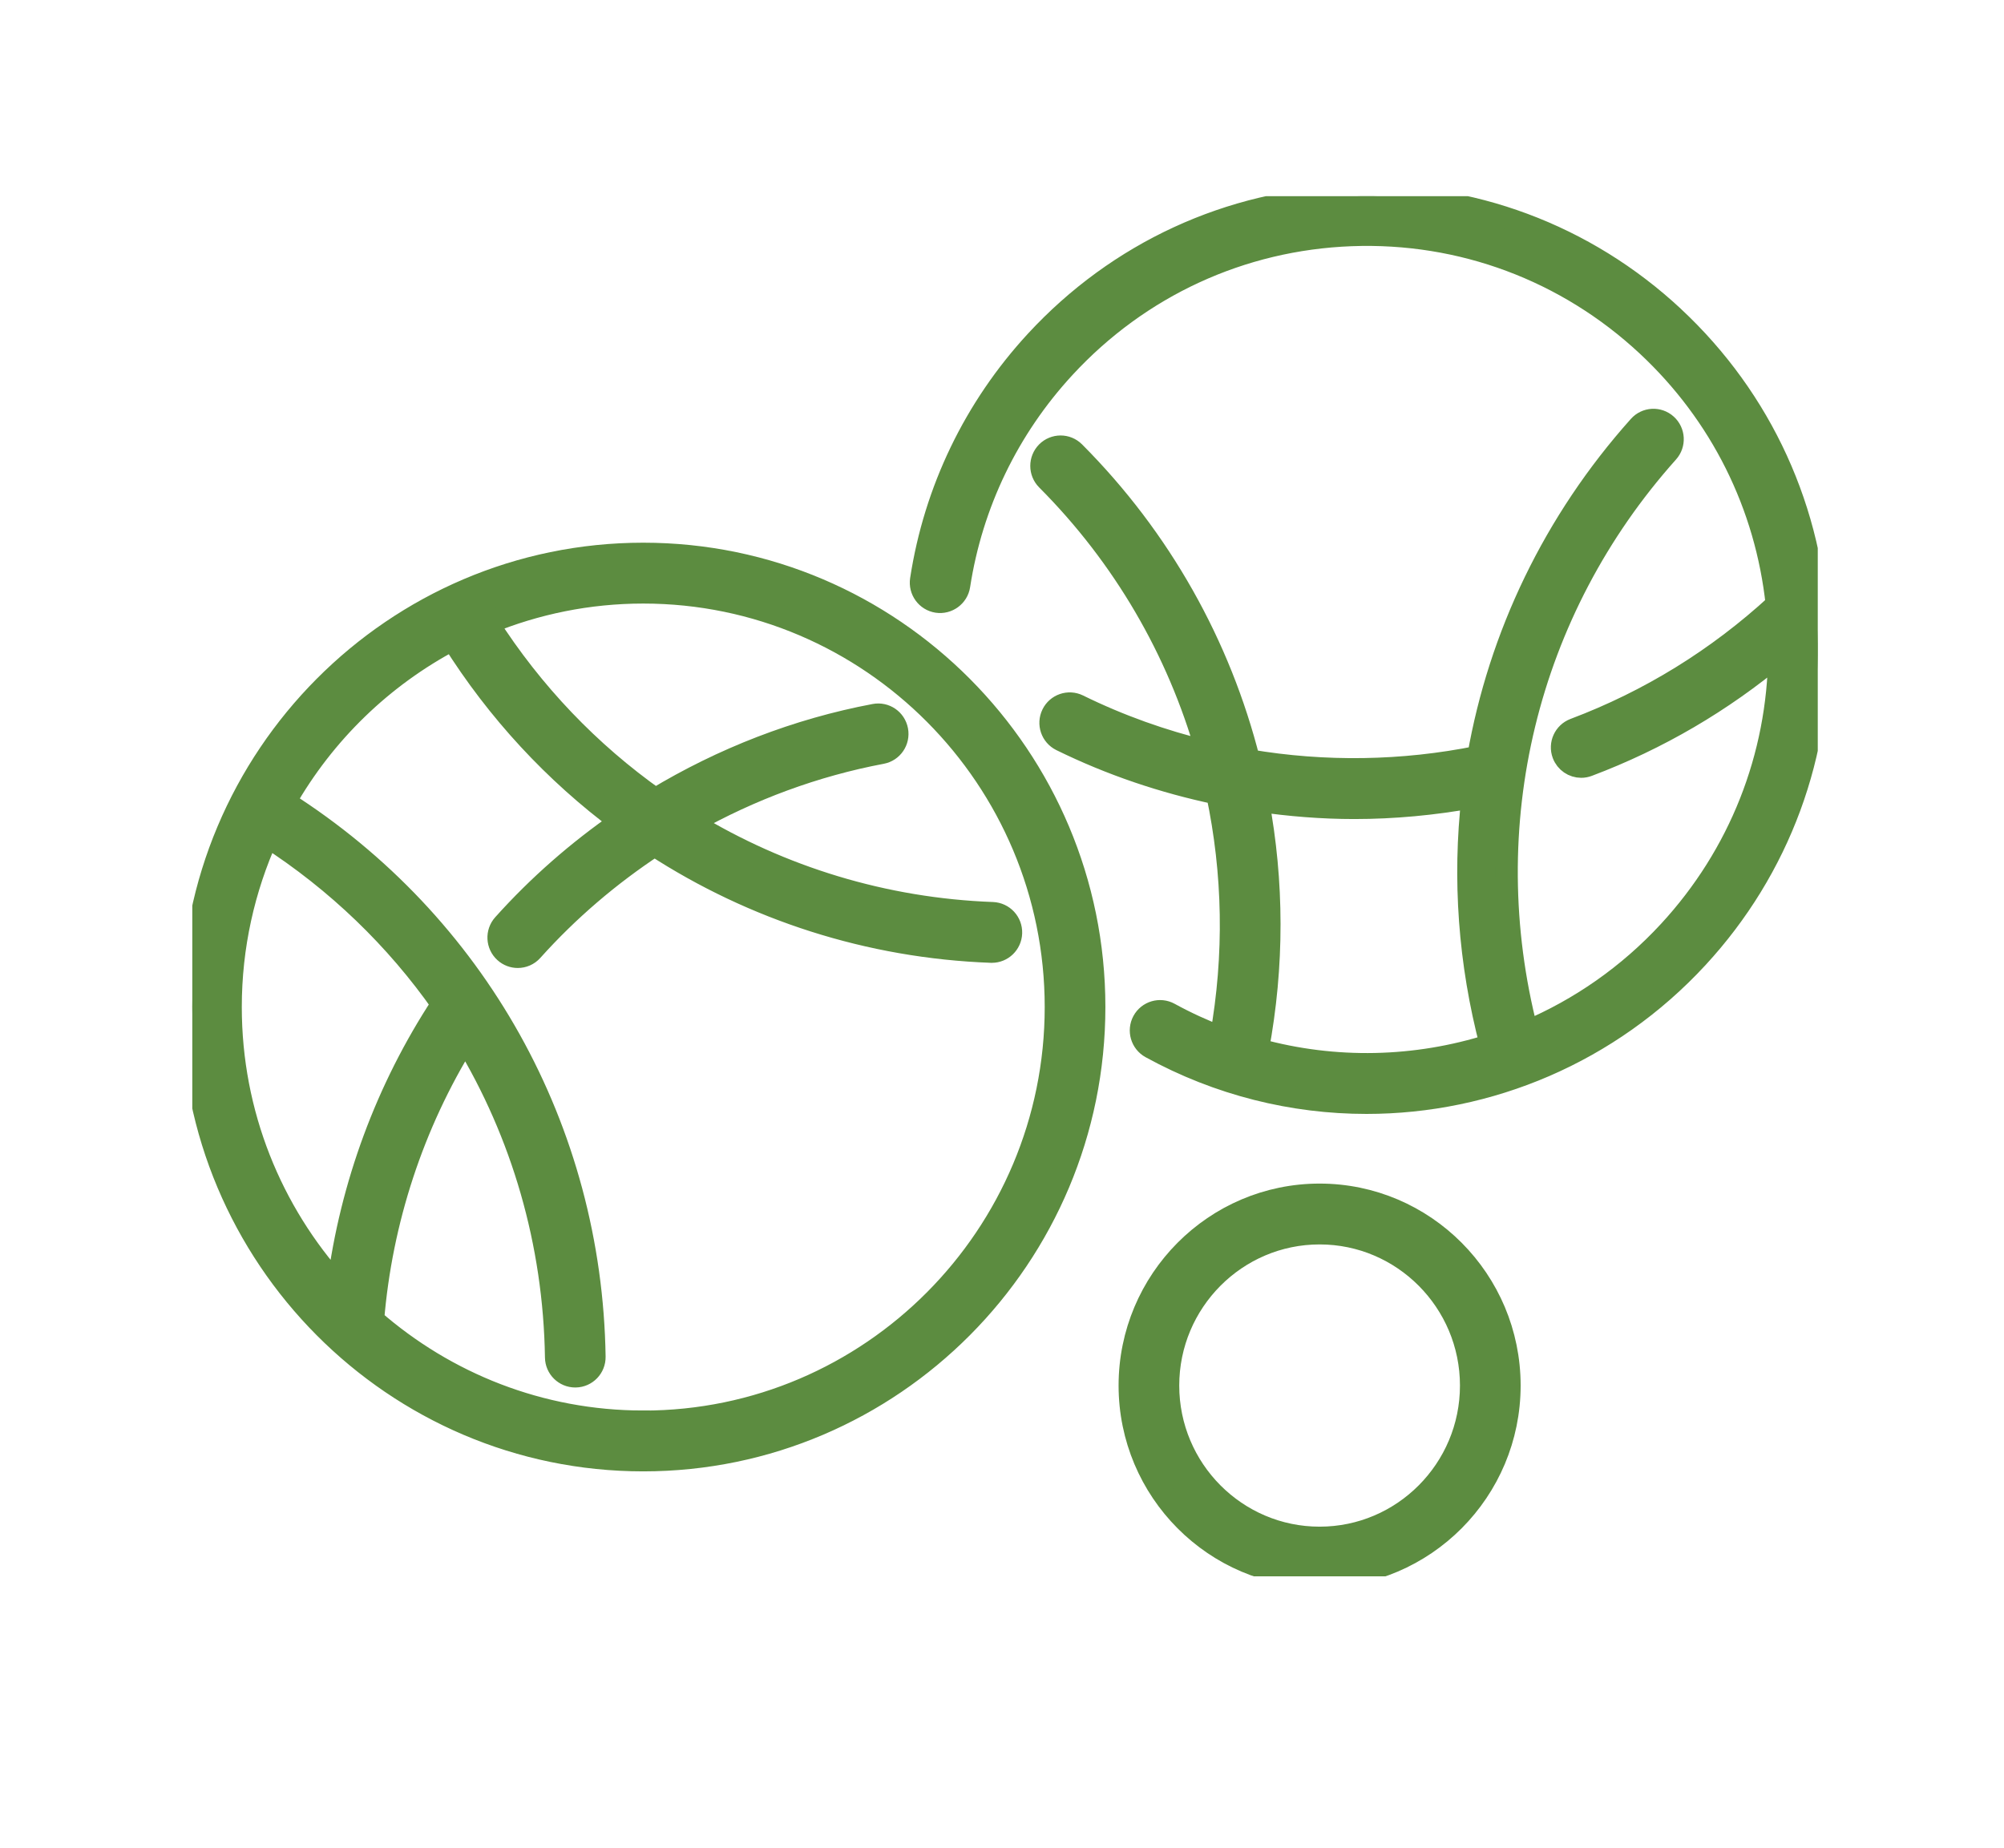 <svg width="90" height="83" viewBox="0 0 90 83" fill="none" xmlns="http://www.w3.org/2000/svg">
<g clip-path="url(#clip0_83_1061)">
<path d="M28.889 24.879C17.721 24.879 8.636 34.012 8.636 45.238C8.636 56.464 17.721 65.597 28.889 65.597C40.057 65.597 49.143 56.464 49.143 45.238C49.143 34.012 40.057 24.879 28.889 24.879ZM10.359 45.238C10.359 42.508 10.952 39.915 12.007 37.575C15.143 39.595 17.792 42.16 19.862 45.111C17.367 48.91 15.765 53.249 15.181 57.757C12.188 54.447 10.359 50.053 10.359 45.238ZM28.889 63.863C24.249 63.863 20.006 62.136 16.752 59.292C17.119 54.827 18.545 50.494 20.897 46.696C23.455 50.923 24.896 55.82 24.974 60.977C24.981 61.451 25.366 61.829 25.835 61.829H25.85C26.326 61.821 26.706 61.428 26.698 60.949C26.541 50.736 21.358 41.477 12.793 36.028C14.555 32.928 17.174 30.386 20.326 28.728C22.35 31.956 24.918 34.714 27.873 36.91C25.954 38.238 24.182 39.787 22.612 41.538C22.294 41.893 22.321 42.441 22.676 42.761C22.84 42.91 23.047 42.984 23.252 42.984C23.488 42.984 23.723 42.888 23.892 42.699C25.519 40.884 27.377 39.299 29.396 37.971C33.841 40.861 39.036 42.55 44.513 42.752C44.523 42.752 44.535 42.752 44.545 42.752C45.007 42.752 45.389 42.384 45.406 41.917C45.423 41.439 45.052 41.038 44.576 41.02C39.703 40.84 35.068 39.41 31.041 36.959C33.7 35.457 36.595 34.386 39.599 33.819C40.066 33.731 40.374 33.279 40.286 32.808C40.198 32.338 39.75 32.027 39.28 32.117C35.801 32.773 32.46 34.072 29.431 35.903C26.478 33.816 23.912 31.146 21.901 27.992C24.059 27.106 26.417 26.613 28.888 26.613C39.106 26.613 47.418 34.968 47.418 45.239C47.418 55.51 39.106 63.866 28.888 63.866L28.889 63.863Z" fill="#5C8C40" stroke="#5C8C40"/>
<path d="M75.156 14.246C71.189 10.547 66.016 8.624 60.621 8.828C55.216 9.033 50.212 11.341 46.532 15.328C43.772 18.32 41.987 22.024 41.369 26.04C41.296 26.513 41.618 26.955 42.089 27.029C42.554 27.101 43 26.778 43.073 26.305C43.638 22.634 45.271 19.245 47.797 16.507C51.162 12.859 55.74 10.747 60.686 10.56C65.626 10.376 70.354 12.134 73.982 15.517C77.288 18.6 79.322 22.693 79.798 27.158C77.134 29.606 74.08 31.494 70.71 32.763C70.264 32.931 70.037 33.43 70.204 33.878C70.334 34.226 70.662 34.441 71.011 34.441C71.112 34.441 71.214 34.423 71.314 34.385C74.455 33.201 77.338 31.513 79.909 29.359C79.867 34.005 78.131 38.408 74.966 41.838C73.13 43.828 70.944 45.337 68.578 46.34C66.196 37.101 68.529 27.429 74.897 20.309C75.216 19.953 75.187 19.405 74.833 19.086C74.48 18.766 73.934 18.794 73.616 19.151C69.793 23.425 67.343 28.565 66.391 33.999C62.987 34.688 59.486 34.736 56.092 34.161C54.789 29.002 52.123 24.21 48.242 20.316C47.904 19.977 47.357 19.979 47.022 20.316C46.686 20.656 46.686 21.204 47.022 21.542C50.473 25.004 52.905 29.22 54.199 33.77C52.208 33.291 50.266 32.599 48.42 31.691C47.992 31.482 47.476 31.66 47.267 32.088C47.057 32.519 47.234 33.037 47.662 33.248C49.89 34.343 52.247 35.137 54.663 35.643C55.417 39.195 55.494 42.909 54.833 46.6C54.045 46.3 53.27 45.946 52.513 45.531C52.096 45.302 51.572 45.456 51.343 45.876C51.116 46.296 51.27 46.822 51.687 47.052C54.741 48.728 58.07 49.54 61.371 49.54C66.866 49.54 72.284 47.288 76.228 43.014C79.906 39.027 81.821 33.839 81.617 28.404C81.414 22.97 79.116 17.941 75.151 14.243L75.156 14.246ZM56.488 47.142C57.191 43.386 57.174 39.603 56.492 35.967C57.925 36.176 59.372 36.293 60.824 36.293C62.599 36.293 64.376 36.125 66.134 35.808C65.72 39.473 65.982 43.24 66.957 46.941C63.591 48.009 59.955 48.101 56.489 47.143L56.488 47.142Z" fill="#5C8C40" stroke="#5C8C40"/>
<path d="M59.264 53.669C54.561 53.669 50.736 57.514 50.736 62.241C50.736 66.968 54.561 70.813 59.264 70.813C63.966 70.813 67.792 66.968 67.792 62.241C67.792 57.514 63.966 53.669 59.264 53.669ZM59.264 69.081C55.512 69.081 52.46 66.013 52.46 62.242C52.46 58.472 55.513 55.402 59.264 55.402C63.014 55.402 66.067 58.471 66.067 62.242C66.067 66.014 63.014 69.081 59.264 69.081Z" fill="#5C8C40" stroke="#5C8C40"/>
</g>
<defs>
<clipPath id="clip0_83_1061">
<rect width="73" height="62" fill="white" transform="translate(8.636 8.813)"/>
</clipPath>
</defs>
</svg>
